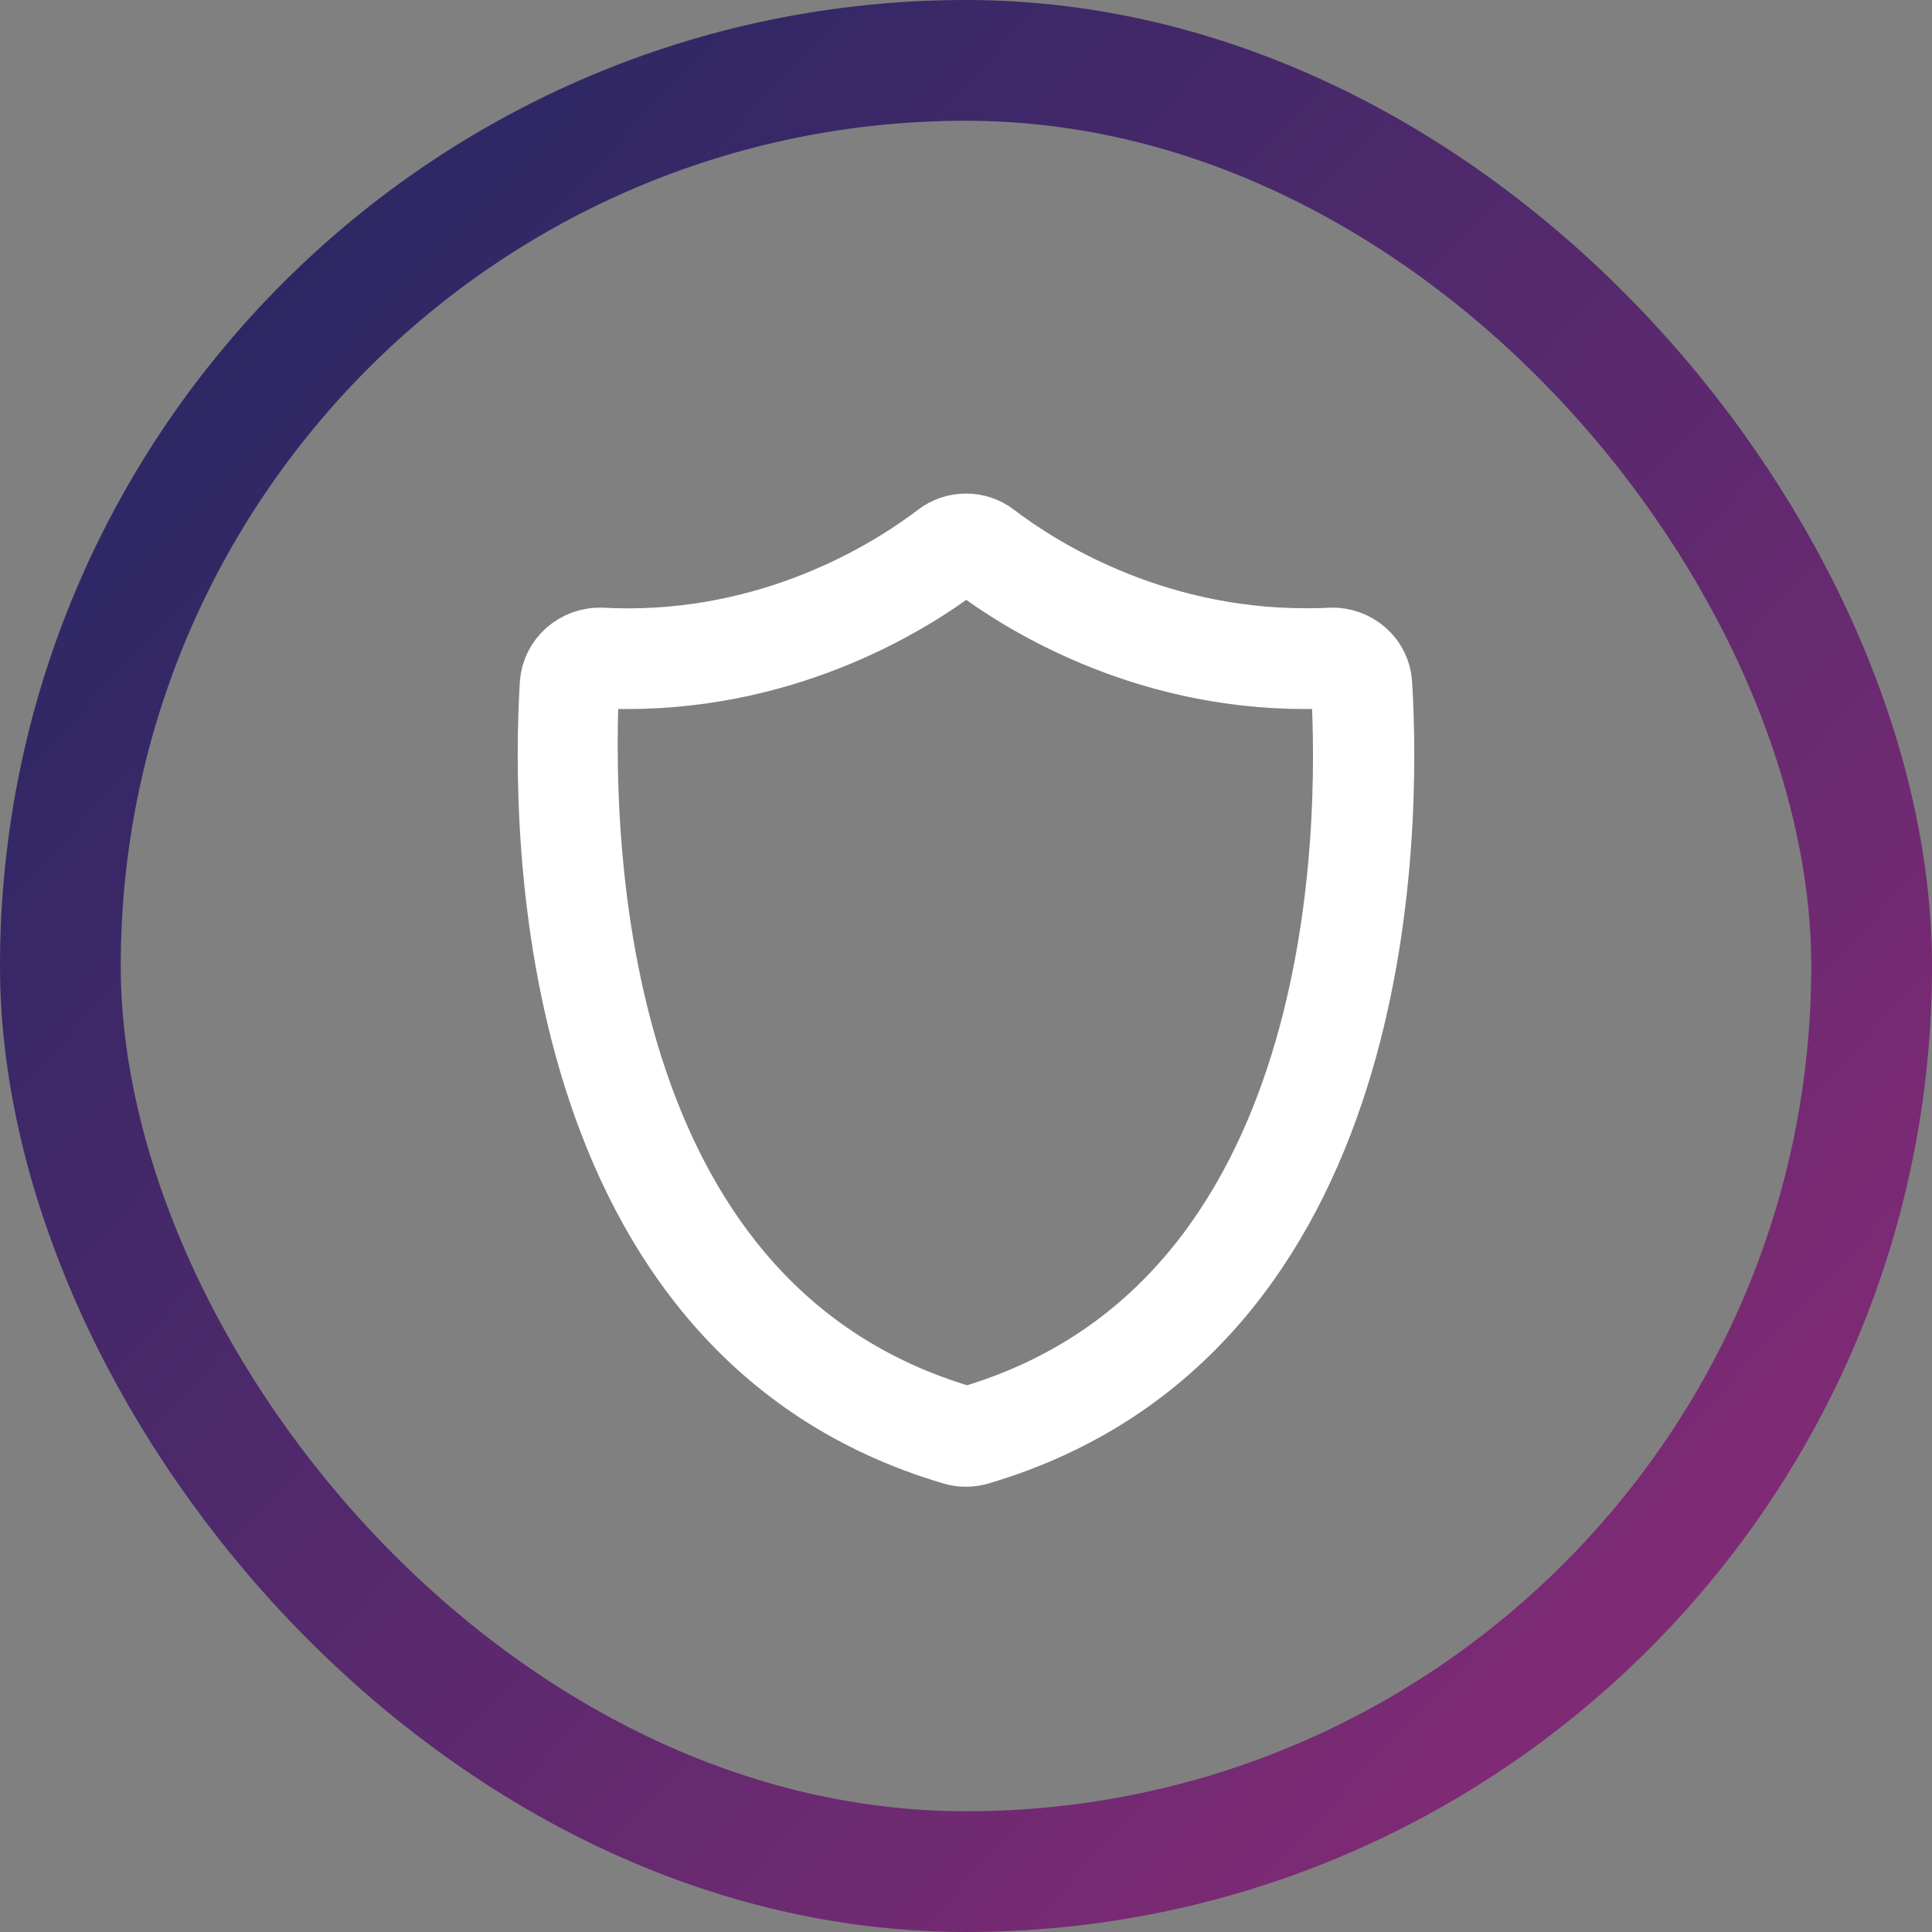 <svg width="64" height="64" viewBox="0 0 64 64" fill="none" xmlns="http://www.w3.org/2000/svg">
<rect x="0" y="0" width="64" height="64" fill="#808080" stroke="none"/>
<path d="M32.004 17.6C32.306 17.6 32.6 17.699 32.836 17.882C34.215 18.938 37.992 21.399 43.242 21.399C43.527 21.399 43.816 21.399 44.1 21.378C44.46 21.369 44.811 21.496 45.078 21.733C45.344 21.969 45.507 22.297 45.53 22.648C45.829 27.587 45.762 44.003 32.383 47.946C32.259 47.983 32.129 48.001 31.998 48C31.869 48.001 31.739 47.983 31.615 47.946C18.247 44.011 18.171 27.587 18.469 22.648C18.496 22.298 18.66 21.972 18.926 21.736C19.192 21.5 19.541 21.372 19.901 21.378C20.201 21.394 20.5 21.403 20.803 21.403C26.015 21.403 29.782 18.94 31.166 17.882C31.405 17.698 31.7 17.598 32.004 17.6V17.6ZM43.242 22.238C37.773 22.238 33.814 19.683 32.367 18.584C32.265 18.506 32.139 18.464 32.009 18.464C31.88 18.464 31.753 18.506 31.651 18.584C30.203 19.683 26.246 22.238 20.767 22.238C20.47 22.238 20.169 22.238 19.871 22.217C19.718 22.211 19.568 22.263 19.452 22.362C19.336 22.461 19.264 22.601 19.253 22.751C18.985 28.895 19.678 43.556 31.869 47.144C31.978 47.175 32.094 47.175 32.204 47.144C44.892 43.393 44.962 27.536 44.68 22.753C44.672 22.608 44.607 22.473 44.499 22.373C44.391 22.274 44.248 22.219 44.1 22.219C43.794 22.232 43.515 22.238 43.242 22.238Z" stroke="white" stroke-width="2.5" stroke-miterlimit="10"/>
<rect x="2" y="2" width="60" height="60" rx="30" stroke="url(#paint0_linear_3435_133284)" stroke-width="4"/>
<defs>
<linearGradient id="paint0_linear_3435_133284" x1="0" y1="0" x2="65.83" y2="62.059" gradientUnits="userSpaceOnUse">
<stop stop-color="#1C2762"/>
<stop offset="1" stop-color="#912B78"/>
</linearGradient>
</defs>
</svg>
